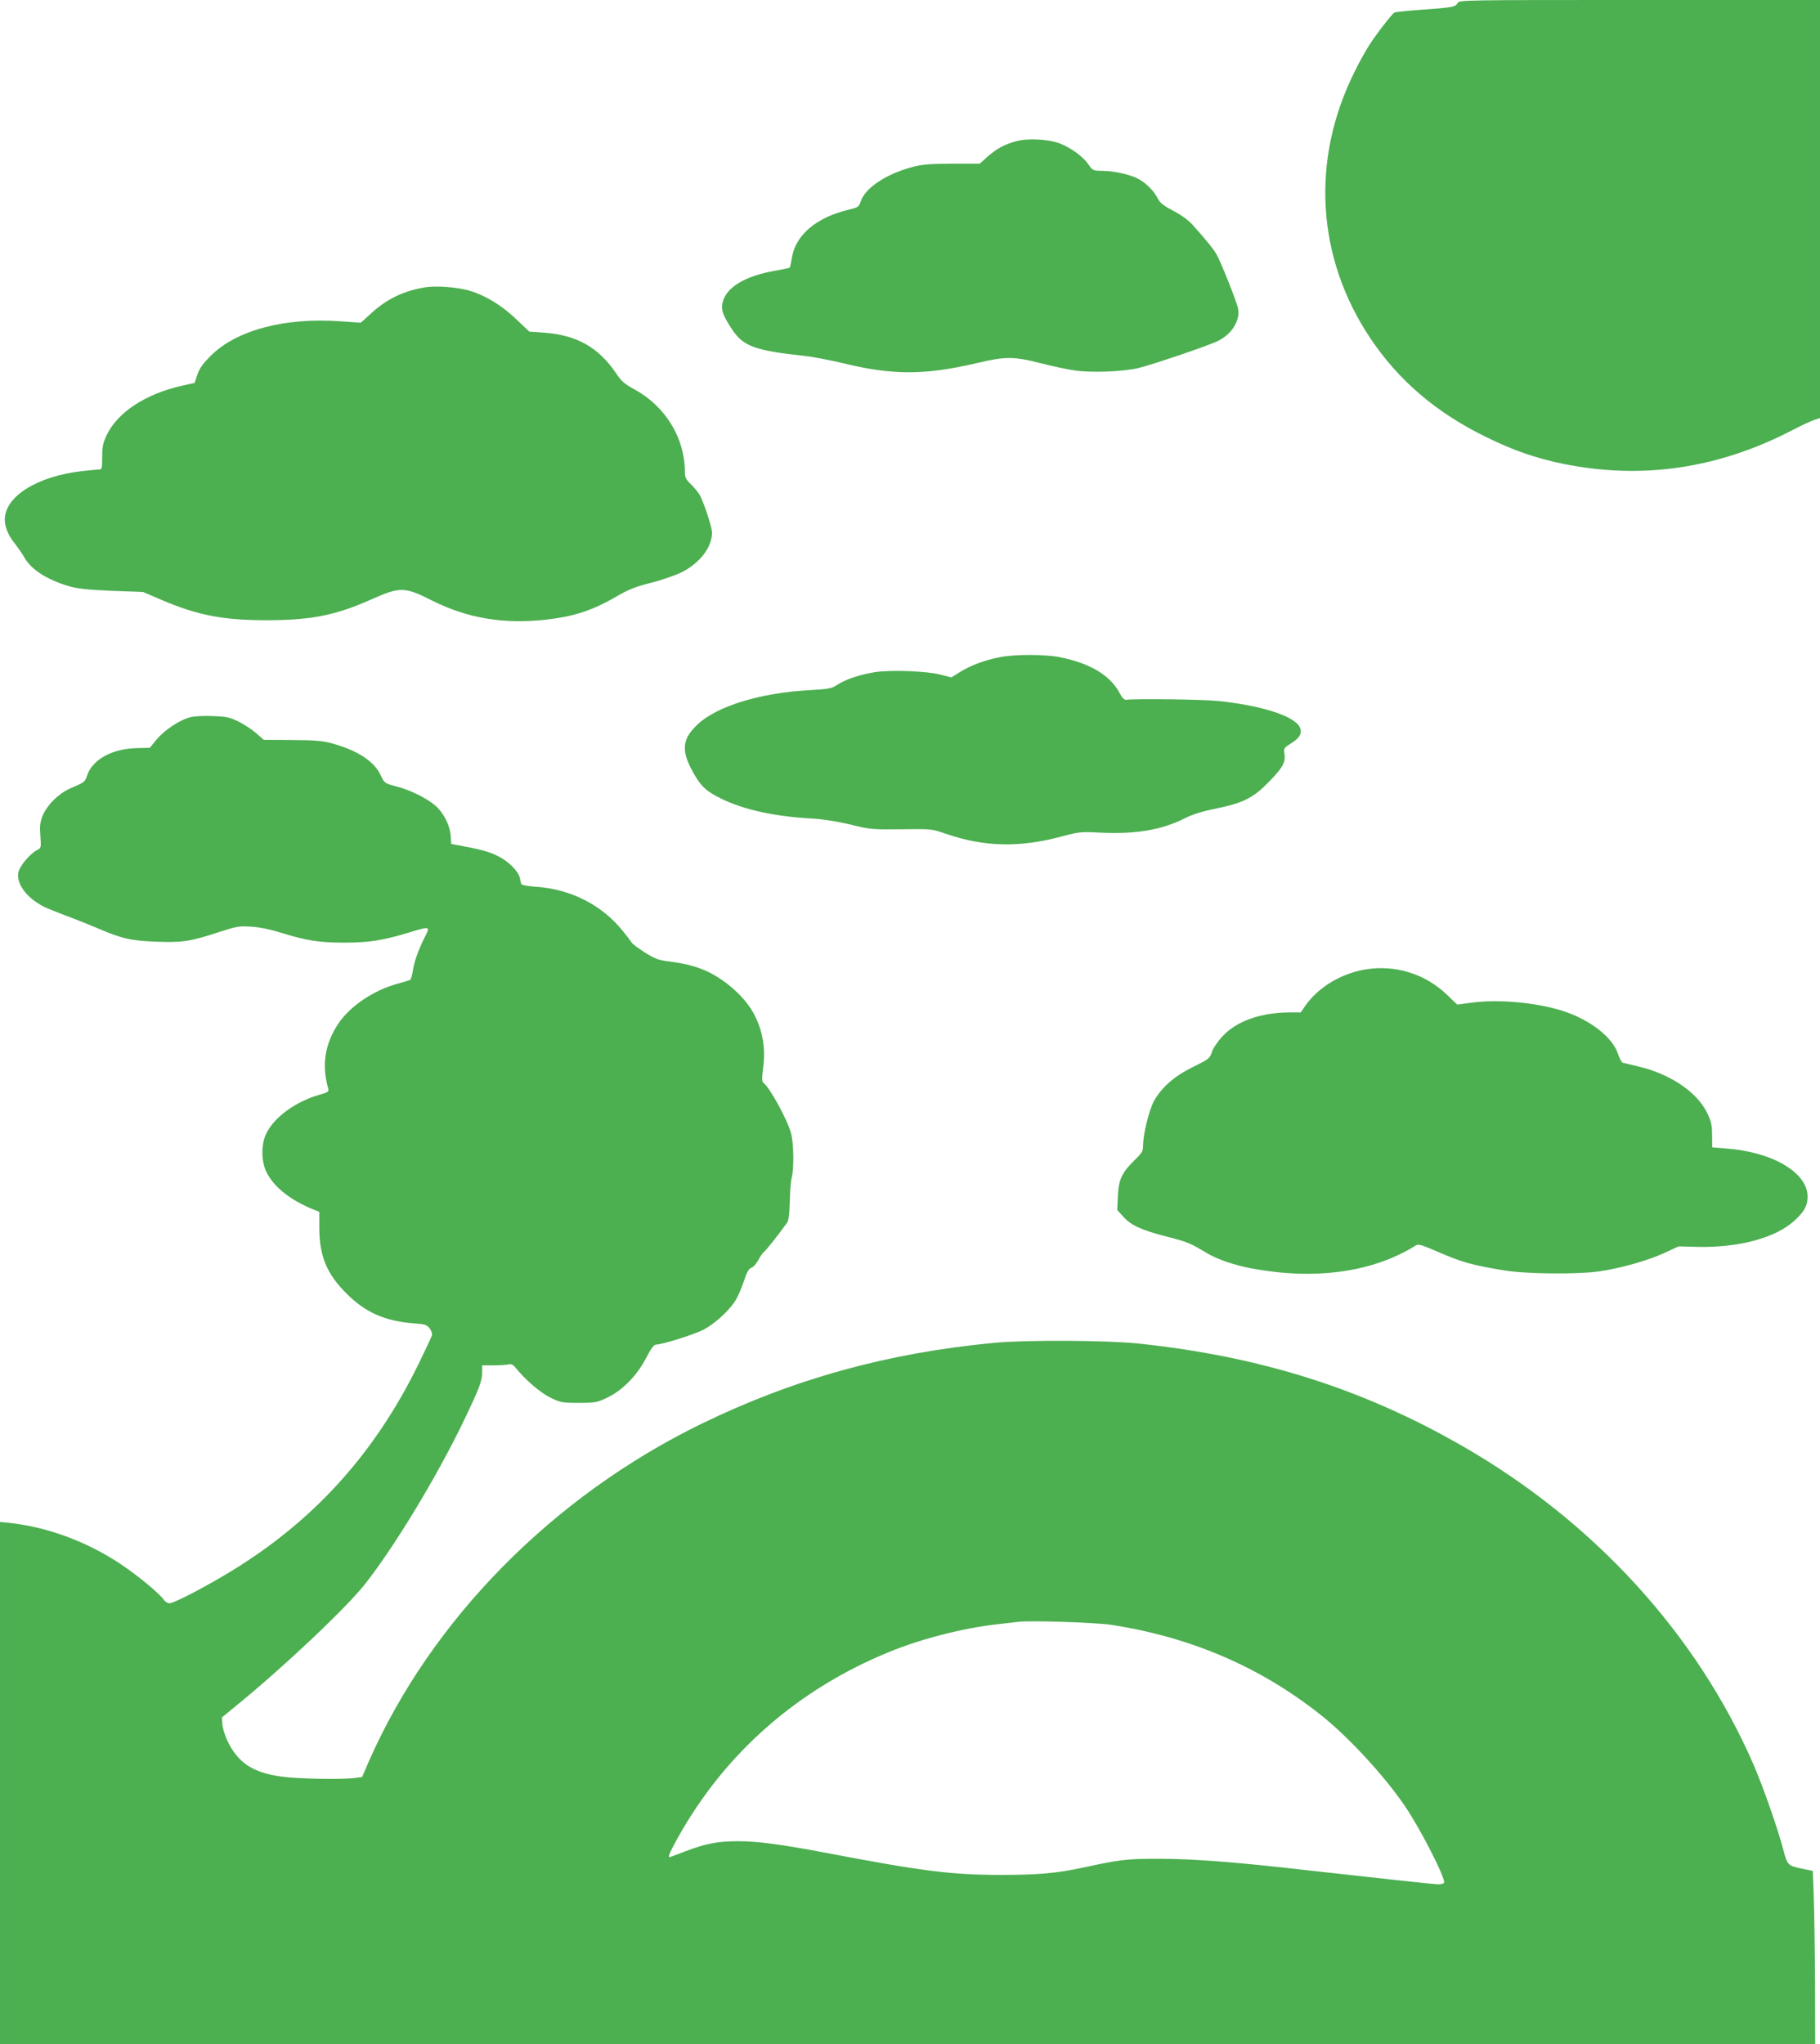 <?xml version="1.0" standalone="no"?>
<!DOCTYPE svg PUBLIC "-//W3C//DTD SVG 20010904//EN"
 "http://www.w3.org/TR/2001/REC-SVG-20010904/DTD/svg10.dtd">
<svg version="1.0" xmlns="http://www.w3.org/2000/svg"
 width="1140pt" height="1280pt" viewBox="0 0 1140 1280"
 preserveAspectRatio="xMidYMid meet">
<g transform="translate(0,1280) scale(0.1,-0.1)"
fill="#4caf50" stroke="none">
<path d="M9130 12781 c-13 -25 -31 -28 -225 -42 -88 -6 -165 -14 -171 -18 -15
-8 -110 -130 -157 -203 -20 -31 -62 -105 -91 -165 -277 -552 -241 -1166 98
-1672 177 -264 411 -464 721 -616 174 -86 317 -135 488 -170 495 -100 972 -29
1437 213 52 27 112 55 133 62 l37 12 0 1309 0 1309 -1130 0 c-1103 0 -1130 0
-1140 -19z"/>
<path d="M6363 11915 c-73 -20 -120 -46 -177 -96 l-49 -44 -176 0 c-147 -1
-189 -5 -254 -23 -162 -45 -288 -130 -316 -214 -11 -34 -16 -37 -82 -53 -199
-49 -326 -158 -349 -300 -5 -32 -11 -59 -13 -61 -2 -2 -42 -11 -90 -19 -195
-34 -313 -107 -332 -205 -8 -44 4 -77 60 -162 71 -107 142 -133 457 -167 53
-6 161 -27 240 -46 310 -75 509 -75 831 0 186 44 235 44 407 0 74 -19 173 -40
220 -46 102 -14 298 -6 390 16 90 22 445 142 501 171 86 43 138 128 124 201
-8 43 -108 294 -136 342 -20 34 -63 87 -147 181 -28 31 -71 63 -123 90 -63 33
-83 49 -98 79 -24 47 -75 97 -123 122 -52 27 -152 49 -223 49 -58 1 -61 2 -87
40 -34 49 -107 103 -178 131 -72 28 -205 35 -277 14z"/>
<path d="M2665 11001 c-136 -22 -242 -73 -340 -163 l-65 -59 -127 9 c-350 25
-652 -55 -814 -217 -49 -49 -70 -79 -83 -118 l-17 -51 -77 -17 c-229 -51 -405
-166 -474 -310 -23 -50 -28 -73 -28 -137 0 -68 -2 -78 -17 -78 -10 0 -58 -5
-108 -10 -282 -32 -485 -159 -485 -304 0 -47 22 -99 63 -150 18 -23 46 -63 61
-89 43 -75 142 -138 278 -178 56 -16 117 -22 268 -29 l196 -7 121 -52 c224
-95 384 -125 653 -125 276 0 431 30 655 130 183 81 207 81 386 -9 221 -110
447 -147 714 -117 176 21 287 58 441 147 71 42 116 59 210 83 65 16 151 46
191 65 115 57 193 157 193 250 0 34 -55 200 -80 240 -10 16 -35 46 -54 64 -30
29 -36 42 -36 75 0 212 -121 410 -313 516 -65 35 -85 52 -119 104 -111 162
-246 238 -453 253 l-89 6 -86 81 c-94 90 -203 153 -305 180 -77 19 -196 27
-260 17z"/>
<path d="M6260 8684 c-95 -19 -177 -50 -243 -90 l-58 -36 -67 17 c-86 23 -312
31 -411 16 -93 -15 -185 -45 -236 -79 -36 -24 -53 -27 -175 -34 -306 -16 -578
-100 -699 -213 -95 -89 -105 -158 -40 -282 54 -103 88 -136 184 -183 143 -71
338 -113 572 -126 69 -4 154 -17 238 -37 125 -31 137 -32 320 -30 189 3 191 2
279 -28 240 -83 463 -88 726 -17 109 29 121 30 240 24 222 -11 386 16 534 91
45 23 109 43 190 59 176 36 238 68 339 173 86 89 102 121 91 179 -4 24 1 31
41 56 52 32 69 58 61 91 -19 74 -223 144 -511 175 -93 10 -519 16 -579 8 -13
-2 -26 10 -43 42 -60 113 -189 189 -382 226 -92 17 -282 17 -371 -2z"/>
<path d="M1194 8309 c-65 -15 -165 -81 -212 -139 l-44 -53 -86 -2 c-150 -4
-273 -72 -306 -170 -15 -44 -14 -42 -103 -81 -76 -32 -151 -108 -178 -177 -14
-37 -17 -64 -12 -122 5 -74 5 -75 -22 -89 -44 -23 -109 -101 -116 -139 -14
-72 53 -161 160 -215 22 -11 85 -36 140 -57 55 -20 142 -55 194 -77 156 -67
211 -79 369 -85 165 -6 213 1 390 59 114 37 130 40 205 35 54 -3 120 -17 194
-40 151 -47 234 -60 388 -60 152 0 238 13 392 59 152 46 150 47 112 -28 -39
-78 -66 -153 -74 -213 -4 -25 -11 -48 -16 -51 -5 -3 -42 -14 -81 -25 -152 -42
-298 -142 -370 -251 -84 -127 -104 -261 -62 -405 5 -19 -1 -23 -53 -38 -151
-43 -283 -139 -334 -241 -35 -71 -34 -179 3 -250 48 -91 150 -171 291 -228
l37 -15 0 -98 c0 -177 46 -290 170 -413 117 -118 241 -173 421 -187 70 -5 82
-9 100 -31 12 -16 17 -33 14 -46 -4 -12 -42 -93 -85 -181 -273 -556 -649 -973
-1165 -1290 -162 -99 -364 -205 -394 -205 -11 0 -27 10 -35 22 -29 41 -161
150 -271 224 -214 142 -462 233 -702 258 l-53 5 0 -1634 0 -1635 5685 0 5685
0 -1 378 c-1 207 -5 451 -8 542 l-6 164 -63 13 c-93 19 -96 21 -122 120 -35
133 -125 391 -186 532 -357 819 -999 1522 -1823 1995 -624 359 -1263 561
-2026 642 -197 21 -704 24 -905 5 -666 -62 -1258 -226 -1834 -506 -934 -455
-1696 -1229 -2086 -2116 l-42 -97 -45 -6 c-83 -11 -356 -6 -463 9 -177 25
-268 85 -335 222 -15 32 -30 78 -32 103 l-3 45 90 74 c295 240 688 611 807
762 187 238 450 673 618 1022 96 200 115 249 115 302 l0 45 73 0 c39 0 82 3
94 6 16 4 28 -2 44 -23 62 -76 153 -154 216 -185 64 -31 74 -33 178 -33 103 0
114 2 179 33 94 44 187 139 244 250 31 59 48 82 62 82 36 0 235 62 294 92 66
33 153 111 197 175 16 23 41 78 56 123 20 62 32 84 49 91 13 4 32 26 43 47 11
21 27 45 37 53 15 12 86 102 144 182 10 14 15 52 17 131 1 61 6 129 12 151 15
59 13 212 -4 278 -21 81 -132 284 -170 313 -13 10 -14 24 -4 106 14 114 -3
216 -52 316 -57 117 -196 239 -330 292 -61 24 -120 38 -215 50 -61 8 -84 17
-146 56 -40 26 -77 53 -81 61 -4 7 -29 39 -55 72 -132 164 -326 263 -545 278
-51 3 -90 11 -92 17 -2 6 -6 23 -9 39 -10 43 -75 107 -141 138 -53 26 -109 41
-245 66 l-44 8 -3 50 c-4 66 -45 146 -96 190 -56 48 -160 99 -247 121 -71 19
-72 19 -97 72 -40 86 -148 155 -308 198 -55 15 -107 19 -247 20 l-176 1 -48
42 c-26 23 -76 55 -111 73 -56 27 -76 31 -161 34 -53 2 -116 -1 -138 -7z
m5766 -5684 c496 -76 931 -262 1310 -562 174 -137 400 -382 530 -573 101 -149
258 -458 245 -481 -4 -5 -19 -9 -35 -9 -26 0 -403 41 -830 89 -426 49 -707 71
-920 71 -201 0 -246 -5 -470 -54 -173 -37 -282 -47 -520 -47 -310 0 -490 23
-1085 136 -289 55 -439 75 -560 75 -130 0 -207 -15 -334 -64 -51 -20 -95 -36
-97 -36 -12 0 2 32 53 124 295 528 748 926 1322 1161 203 83 464 150 681 174
52 6 111 13 130 15 80 9 480 -4 580 -19z"/>
<path d="M8552 6729 c-154 -26 -296 -112 -377 -229 l-28 -40 -71 0 c-180 -1
-332 -55 -419 -150 -29 -31 -59 -75 -66 -98 -13 -40 -20 -45 -117 -93 -118
-57 -200 -130 -247 -216 -30 -57 -66 -203 -67 -272 0 -41 -5 -49 -55 -98 -78
-76 -98 -119 -103 -224 l-4 -86 37 -41 c49 -55 114 -85 270 -125 136 -35 151
-42 249 -101 69 -42 180 -80 291 -100 396 -73 754 -23 1022 144 16 11 35 6
125 -33 165 -72 225 -89 433 -123 135 -22 457 -25 589 -6 138 20 304 67 407
114 l94 43 110 -3 c265 -7 500 56 618 167 59 55 79 91 79 145 3 151 -216 282
-511 304 l-86 7 -1 76 c0 65 -5 86 -32 142 -64 129 -228 240 -427 288 -49 12
-95 23 -101 24 -7 2 -20 28 -30 57 -34 103 -174 212 -344 267 -165 53 -403 75
-573 52 l-89 -12 -68 65 c-137 129 -322 186 -508 155z"/>
</g>
</svg>
